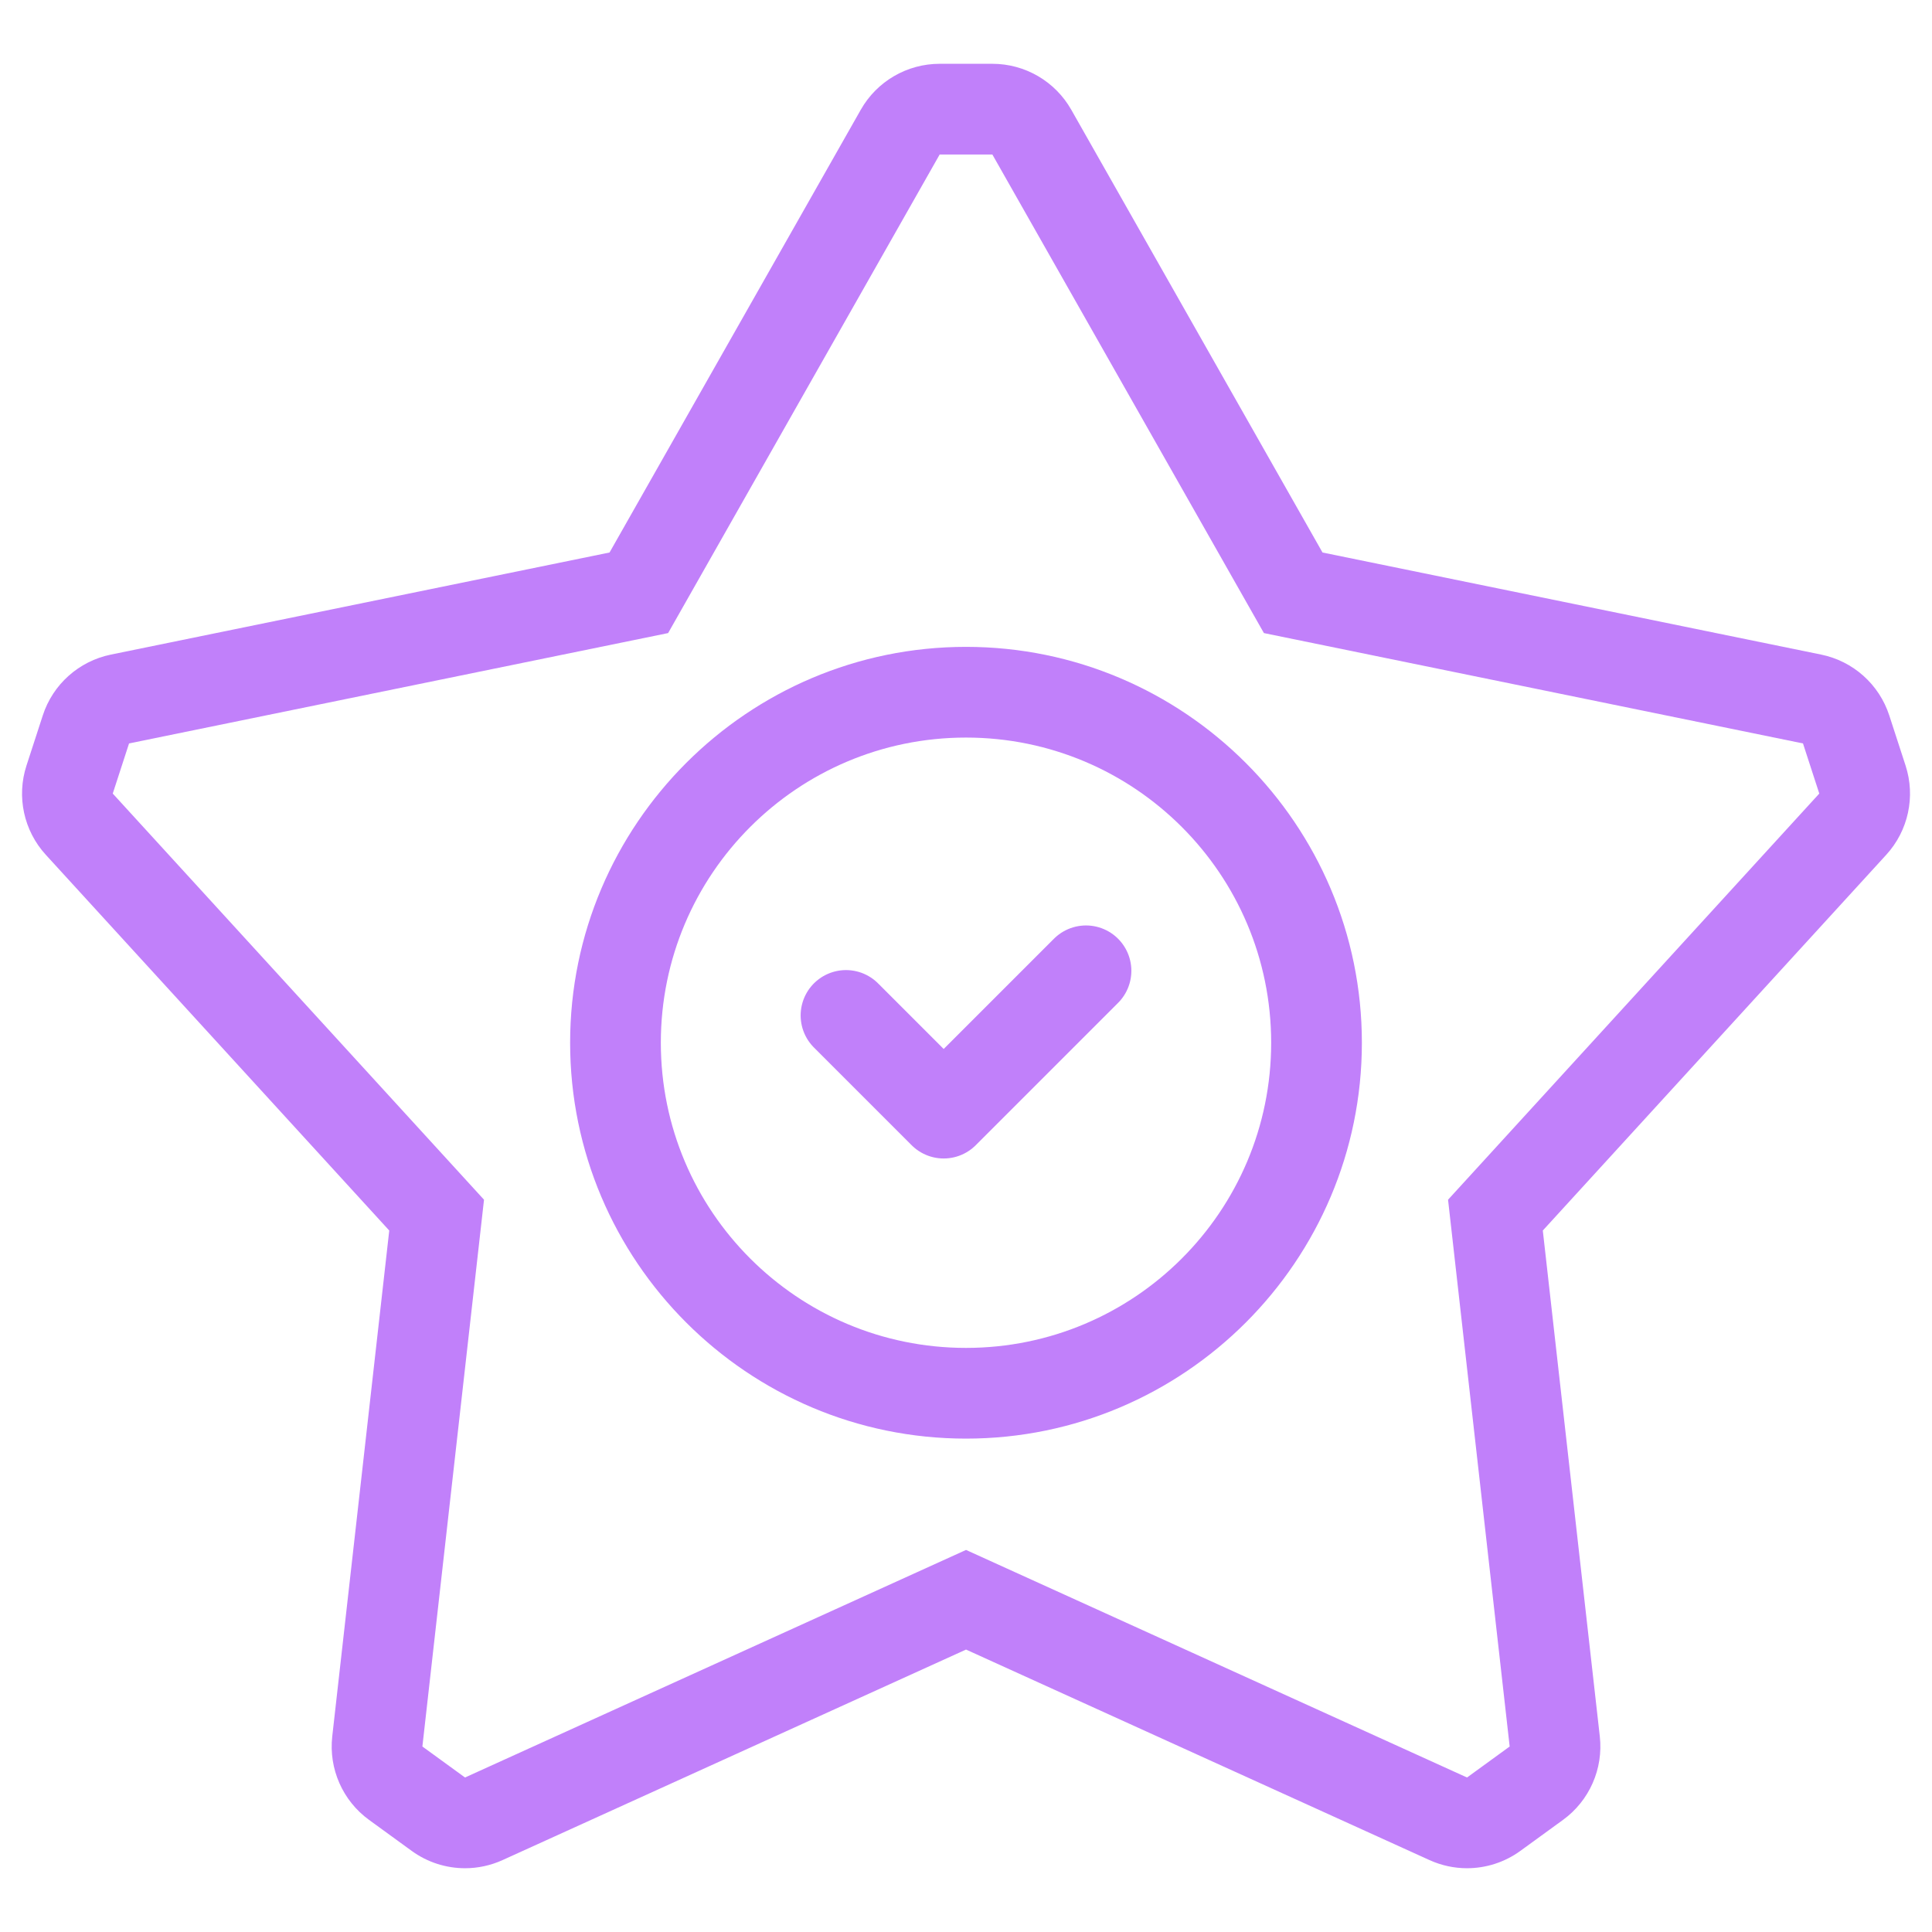 <?xml version="1.0" encoding="UTF-8"?>
<svg id="Layer_1" data-name="Layer 1" xmlns="http://www.w3.org/2000/svg" width="63.898" height="63.898" viewBox="0 0 63.898 63.898">
  <polyline points="27.98 33.584 31.211 36.815 35.918 32.108" style="fill: none; stroke: #c180fa; stroke-linecap: round; stroke-linejoin: round; stroke-width: 3px;"/>
  <path d="M31.949,24.394c5.574,0,10.093,4.519,10.093,10.093s-4.519,10.093-10.093,10.093-10.093-4.519-10.093-10.093,4.519-10.093,10.093-10.093M31.949,21.394c-7.219,0-13.093,5.873-13.093,13.093s5.873,13.093,13.093,13.093,13.093-5.873,13.093-13.093-5.873-13.093-13.093-13.093h0Z" style="fill: #c180fa;"/>
  <path d="M32.821,5.11l8.981,15.828,17.829,3.65.539,1.658-12.278,13.433,2.038,18.084-1.41,1.025-16.57-7.526-16.57,7.526-1.41-1.025,2.038-18.084L3.729,26.246l.539-1.658,17.829-3.65,8.981-15.828h1.743M32.821,2.11h-1.743c-1.08,0-2.076.58-2.609,1.52l-8.309,14.643-16.494,3.377c-1.058.217-1.918.985-2.251,2.012l-.539,1.658c-.334,1.027-.09,2.154.639,2.951l11.359,12.427-1.885,16.73c-.121,1.073.344,2.128,1.218,2.763l1.41,1.025c.521.379,1.14.573,1.764.573.421,0,.844-.089,1.24-.269l15.329-6.963,15.329,6.963c.396.18.819.269,1.24.269.623,0,1.242-.194,1.764-.573l1.41-1.025c.874-.635,1.339-1.69,1.218-2.763l-1.885-16.73,11.359-12.427c.729-.797.973-1.924.639-2.951l-.539-1.658c-.334-1.027-1.194-1.795-2.251-2.012l-16.494-3.377-8.309-14.643c-.533-.939-1.529-1.52-2.609-1.52h0Z" style="fill: #c180fa;"/>
</svg>